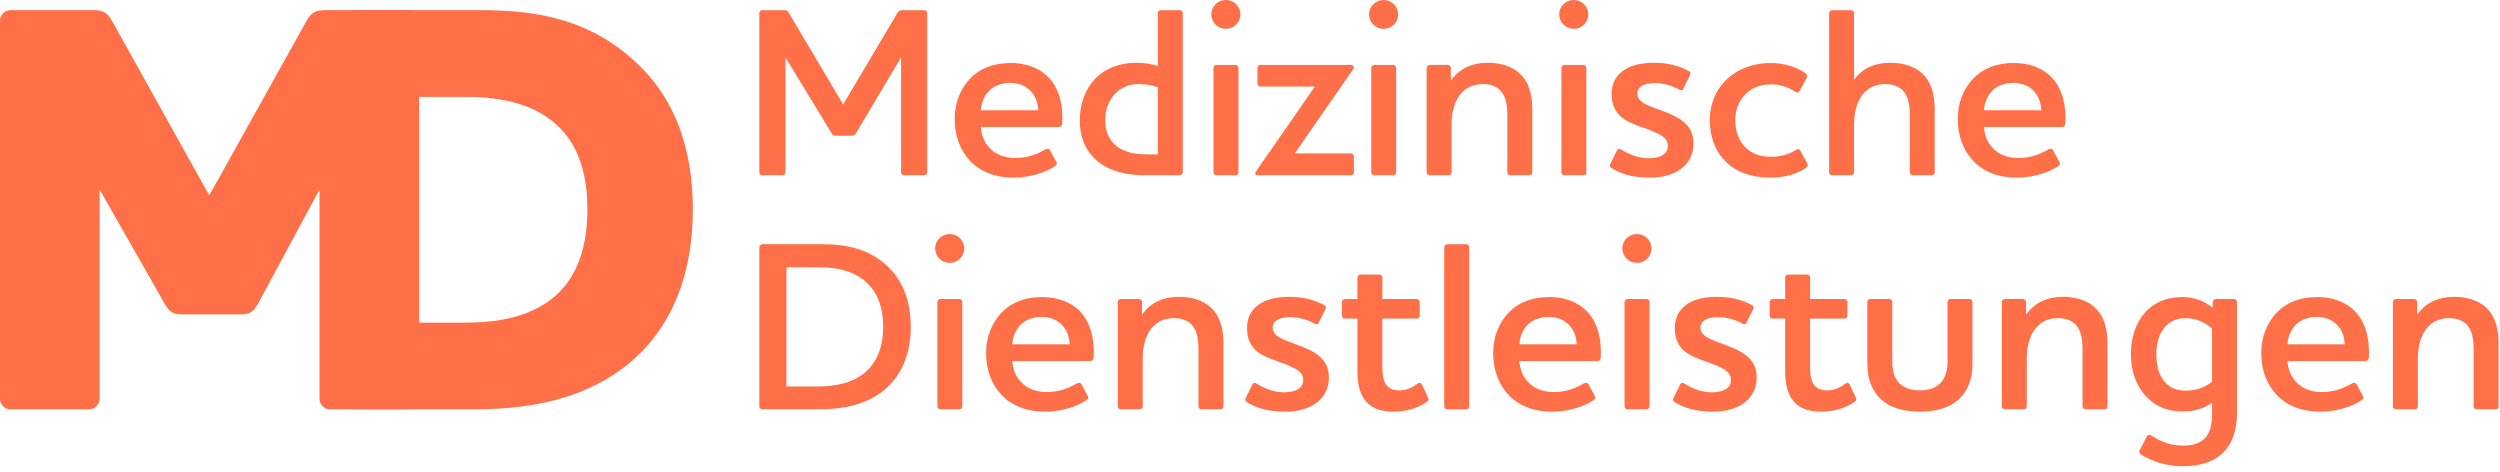 <?xml version="1.0" encoding="UTF-8" standalone="no"?><!DOCTYPE svg PUBLIC "-//W3C//DTD SVG 1.1//EN" "http://www.w3.org/Graphics/SVG/1.1/DTD/svg11.dtd"><svg width="100%" height="100%" viewBox="0 0 355 67" version="1.1" xmlns="http://www.w3.org/2000/svg" xmlns:xlink="http://www.w3.org/1999/xlink" xml:space="preserve" xmlns:serif="http://www.serif.com/" style="fill-rule:evenodd;clip-rule:evenodd;stroke-linejoin:round;stroke-miterlimit:2;"><g><g><path d="M59.514,2.94c-0,-0.832 -0.666,-1.498 -1.498,-1.498l-11.812,0c-1.165,0 -1.915,0.166 -2.664,1.498l-13.824,24.804l-13.824,-24.804c-0.751,-1.332 -1.5,-1.498 -2.664,-1.498l-11.73,0c-0.832,0 -1.498,0.666 -1.498,1.498l-0,53.686c-0,0.833 0.666,1.498 1.498,1.498l11.147,0c0.832,0 1.497,-0.665 1.497,-1.498l0,-29.715l9.244,16.231c0.583,0.999 1.083,1.498 2.332,1.498l8.578,0c1.249,0 1.748,-0.499 2.332,-1.498l8.743,-16.231l0,29.715c0,0.833 0.666,1.498 1.498,1.498l11.147,0c0.832,0 1.498,-0.665 1.498,-1.498l-0,-53.686Z" style="fill:#ff7048;fill-rule:nonzero;"/><path d="M98.382,29.742c-0,-9.078 -2.828,-15.49 -6.989,-19.816c-6.904,-7.153 -14.898,-8.484 -23.227,-8.484l-18.115,0l0,56.683l17.032,-0c6.164,-0 12.743,-0.748 18.654,-4.076c9.234,-5.24 12.645,-14.481 12.645,-24.307m-14.975,-0c0,6.162 -1.915,11.576 -7.578,14.24c-2.749,1.333 -6.08,1.833 -9.745,1.833l-6.58,-0l0,-32.062l6.58,0c5.663,0 10.327,1.249 13.409,4.413c2.499,2.498 3.914,6.246 3.914,11.576" style="fill:#ff7048;fill-rule:nonzero;"/><path d="M131.668,1.893c0,-0.241 -0.171,-0.448 -0.413,-0.448l-3.063,0c-0.343,0 -0.55,0.034 -0.79,0.448l-7.674,12.938l-7.675,-12.938c-0.205,-0.414 -0.412,-0.448 -0.756,-0.448l-3.063,0c-0.207,0 -0.413,0.207 -0.413,0.448l-0,22.574c-0,0.241 0.206,0.412 0.413,0.412l2.89,0c0.241,0 0.414,-0.171 0.414,-0.412l-0,-16.312l6.503,10.702c0.173,0.31 0.31,0.414 0.689,0.414l2.167,-0c0.344,-0 0.517,-0.104 0.689,-0.414l6.366,-10.702l-0,16.312c-0,0.241 0.206,0.412 0.413,0.412l2.89,0c0.242,0 0.413,-0.171 0.413,-0.412l0,-22.574Zm7.608,13.764c0.069,-0.997 0.448,-1.926 1.033,-2.615c0.688,-0.792 1.789,-1.273 3.131,-1.273c1.308,-0 2.306,0.481 2.96,1.204c0.654,0.723 0.963,1.583 1.032,2.684l-8.156,0Zm4.887,6.78c-1.548,-0 -2.856,-0.517 -3.717,-1.515c-0.653,-0.722 -1.067,-1.651 -1.17,-2.89l11.081,-0c0.275,-0 0.447,-0.207 0.482,-0.482c0.138,-2.374 -0.344,-4.543 -1.48,-6.022c-1.204,-1.583 -3.2,-2.581 -5.884,-2.581c-2.478,0 -4.405,0.826 -5.712,2.203c-1.377,1.445 -2.203,3.441 -2.203,5.712c0,2.443 0.792,4.508 2.168,5.953c1.446,1.548 3.579,2.409 6.194,2.409c2.374,-0 4.645,-0.757 5.919,-1.652c0.206,-0.138 0.31,-0.344 0.172,-0.55l-0.929,-1.721c-0.103,-0.173 -0.31,-0.275 -0.619,-0.103c-1.205,0.722 -2.616,1.239 -4.302,1.239m18.63,-0.517c-1.79,0 -3.441,-0.378 -4.508,-1.411c-0.826,-0.757 -1.342,-1.892 -1.342,-3.441c0,-1.273 0.344,-2.374 0.964,-3.235c0.825,-1.169 2.133,-1.893 3.751,-1.893c1.1,0 1.823,0.139 2.752,0.448l0,9.532l-1.617,0Zm4.715,2.959c0.241,0 0.446,-0.171 0.446,-0.412l0,-22.574c0,-0.241 -0.205,-0.448 -0.446,-0.448l-2.685,0c-0.24,0 -0.413,0.207 -0.413,0.448l0,7.467c-0.929,-0.275 -1.823,-0.447 -2.959,-0.447c-2.959,-0 -5.127,1.135 -6.47,2.89c-1.135,1.48 -1.651,3.407 -1.651,5.334c-0,2.409 0.86,4.267 2.236,5.506c1.652,1.549 4.13,2.236 6.848,2.236l5.094,0Zm4.807,-15.244l-0,14.832c-0,0.241 0.206,0.412 0.447,0.412l2.684,0c0.241,0 0.413,-0.171 0.413,-0.412l0,-14.832c0,-0.206 -0.172,-0.413 -0.413,-0.413l-2.684,0c-0.241,0 -0.447,0.207 -0.447,0.413m1.755,-5.54c1.135,0 2.064,-0.895 2.064,-2.065c0,-1.135 -0.929,-2.03 -2.064,-2.03c-1.136,-0 -2.065,0.895 -2.065,2.03c-0,1.17 0.929,2.065 2.065,2.065m17.769,20.784c0.241,0 0.414,-0.171 0.414,-0.412l-0,-2.237c-0,-0.241 -0.173,-0.447 -0.414,-0.447l-7.983,-0l8.293,-11.941c0.206,-0.31 0.035,-0.62 -0.31,-0.62l-12.869,0c-0.207,0 -0.414,0.207 -0.414,0.413l0,2.237c0,0.241 0.207,0.413 0.414,0.413l7.742,-0l-8.327,12.009c-0.173,0.207 -0.276,0.585 0.241,0.585l13.213,0Zm2.877,-15.244l-0,14.832c-0,0.241 0.206,0.412 0.447,0.412l2.685,0c0.24,0 0.412,-0.171 0.412,-0.412l0,-14.832c0,-0.206 -0.172,-0.413 -0.412,-0.413l-2.685,0c-0.241,0 -0.447,0.207 -0.447,0.413m1.755,-5.54c1.136,0 2.065,-0.895 2.065,-2.065c-0,-1.135 -0.929,-2.03 -2.065,-2.03c-1.136,-0 -2.064,0.895 -2.064,2.03c-0,1.17 0.928,2.065 2.064,2.065m21.114,11.391c0,-2.375 -0.653,-4.061 -1.823,-5.094c-1.136,-1.032 -2.753,-1.479 -4.543,-1.479c-2.167,-0 -3.957,0.826 -5.092,2.408l-0.104,0l0,-1.686c0,-0.206 -0.206,-0.413 -0.447,-0.413l-2.546,0c-0.241,0 -0.448,0.207 -0.448,0.413l0,14.832c0,0.241 0.207,0.412 0.448,0.412l2.683,0c0.241,0 0.414,-0.171 0.414,-0.412l-0,-6.814c-0,-1.273 0.24,-2.581 0.825,-3.647c0.757,-1.342 1.996,-2.066 3.579,-2.066c1.17,0 1.962,0.345 2.512,0.896c0.791,0.825 0.998,2.099 0.998,3.51l0,8.121c0,0.241 0.173,0.412 0.413,0.412l2.719,0c0.241,0 0.412,-0.171 0.412,-0.412l0,-8.981Zm4.133,-5.851l-0,14.832c-0,0.241 0.207,0.412 0.447,0.412l2.685,0c0.241,0 0.412,-0.171 0.412,-0.412l0,-14.832c0,-0.206 -0.171,-0.413 -0.412,-0.413l-2.685,0c-0.24,0 -0.447,0.207 -0.447,0.413m1.755,-5.54c1.136,0 2.065,-0.895 2.065,-2.065c0,-1.135 -0.929,-2.03 -2.065,-2.03c-1.136,-0 -2.065,0.895 -2.065,2.03c-0,1.17 0.929,2.065 2.065,2.065m10.639,18.376c-1.375,-0 -2.718,-0.482 -3.956,-1.273c-0.241,-0.138 -0.448,-0.07 -0.551,0.172l-0.964,1.961c-0.103,0.207 -0.034,0.378 0.172,0.517c1.102,0.722 2.822,1.376 5.472,1.376c3.819,-0 6.194,-1.961 6.194,-4.818c0,-1.789 -0.791,-2.994 -2.821,-3.992c-1.068,-0.516 -2.41,-0.928 -3.476,-1.376c-0.93,-0.413 -1.686,-0.861 -1.686,-1.755c-0,-1.033 1.031,-1.48 2.511,-1.48c1.136,-0 2.341,0.31 3.476,0.929c0.241,0.138 0.413,0.104 0.55,-0.137l0.964,-1.962c0.103,-0.206 0.069,-0.413 -0.206,-0.55c-1.136,-0.62 -2.684,-1.17 -4.99,-1.17c-3.82,-0 -5.953,1.686 -5.953,4.438c0,1.962 0.894,3.235 2.581,4.027c1.17,0.55 2.581,0.929 3.544,1.376c1.033,0.482 1.859,0.929 1.859,1.962c-0,1.204 -1.136,1.755 -2.72,1.755m17.351,-0.207c-1.583,0 -2.856,-0.516 -3.716,-1.445c-0.861,-0.929 -1.343,-2.237 -1.343,-3.717c0,-1.411 0.448,-2.615 1.24,-3.51c0.894,-1.032 2.236,-1.617 3.819,-1.617c1.239,0 2.271,0.31 3.441,1.032c0.276,0.173 0.551,0.139 0.654,-0.102l1.033,-1.928c0.103,-0.207 -0,-0.412 -0.207,-0.585c-1.239,-0.86 -2.959,-1.445 -4.955,-1.445c-2.788,0 -5.3,1.067 -6.883,3.028c-1.101,1.308 -1.754,3.063 -1.754,5.093c-0,2.34 0.756,4.336 2.098,5.713c1.48,1.582 3.717,2.443 6.47,2.443c1.996,-0 3.854,-0.516 5.093,-1.376c0.206,-0.173 0.309,-0.38 0.206,-0.585l-0.998,-1.859c-0.103,-0.206 -0.344,-0.31 -0.654,-0.103c-1.135,0.688 -2.271,0.963 -3.544,0.963m11.814,-20.371c-0,-0.241 -0.173,-0.448 -0.414,-0.448l-2.684,0c-0.241,0 -0.447,0.207 -0.447,0.448l0,22.574c0,0.241 0.206,0.412 0.447,0.412l2.684,0c0.241,0 0.414,-0.171 0.414,-0.412l-0,-6.814c-0,-1.273 0.24,-2.581 0.825,-3.647c0.757,-1.342 1.996,-2.066 3.579,-2.066c1.17,0 1.962,0.345 2.512,0.896c0.791,0.825 0.998,2.099 0.998,3.51l0,8.121c0,0.241 0.207,0.412 0.448,0.412l2.684,0c0.206,0 0.412,-0.171 0.412,-0.412l0,-8.981c0,-2.375 -0.653,-4.061 -1.823,-5.094c-1.136,-1.032 -2.754,-1.479 -4.543,-1.479c-2.167,-0 -3.957,0.826 -5.092,2.408l-0,-9.428Zm18.44,13.764c0.069,-0.997 0.448,-1.926 1.033,-2.615c0.687,-0.792 1.789,-1.273 3.131,-1.273c1.307,-0 2.306,0.481 2.959,1.204c0.654,0.723 0.964,1.583 1.033,2.684l-8.156,0Zm4.886,6.78c-1.548,-0 -2.856,-0.517 -3.716,-1.515c-0.654,-0.722 -1.066,-1.651 -1.17,-2.89l11.081,-0c0.275,-0 0.447,-0.207 0.481,-0.482c0.138,-2.374 -0.344,-4.543 -1.48,-6.022c-1.204,-1.583 -3.2,-2.581 -5.884,-2.581c-2.478,0 -4.404,0.826 -5.712,2.203c-1.377,1.445 -2.202,3.441 -2.202,5.712c-0,2.443 0.791,4.508 2.168,5.953c1.445,1.548 3.578,2.409 6.194,2.409c2.374,-0 4.646,-0.757 5.919,-1.652c0.206,-0.138 0.309,-0.344 0.172,-0.55l-0.93,-1.721c-0.103,-0.173 -0.31,-0.275 -0.619,-0.103c-1.204,0.722 -2.615,1.239 -4.302,1.239" style="fill:#ff7048;fill-rule:nonzero;"/><path d="M129.328,46.415c0,-3.613 -1.101,-6.263 -2.787,-8.087c-2.581,-2.787 -5.953,-3.648 -9.704,-3.648l-8.603,0c-0.206,0 -0.413,0.207 -0.413,0.448l-0,22.574c-0,0.241 0.207,0.413 0.413,0.413l8.121,-0c2.65,-0 5.334,-0.379 7.674,-1.686c3.613,-2.03 5.299,-5.678 5.299,-10.014m-17.653,-8.465l4.611,-0c3.063,-0 5.54,0.791 7.158,2.547c1.239,1.341 1.962,3.268 1.962,5.918c-0,3.373 -1.274,6.022 -3.924,7.365c-1.514,0.79 -3.407,1.1 -5.437,1.1l-4.37,0l0,-16.93Zm21.428,4.921l-0,14.831c-0,0.241 0.207,0.413 0.447,0.413l2.685,-0c0.241,-0 0.412,-0.172 0.412,-0.413l0,-14.831c0,-0.207 -0.171,-0.414 -0.412,-0.414l-2.685,0c-0.24,0 -0.447,0.207 -0.447,0.414m1.755,-5.54c1.136,-0 2.065,-0.895 2.065,-2.065c0,-1.136 -0.929,-2.031 -2.065,-2.031c-1.136,0 -2.065,0.895 -2.065,2.031c-0,1.17 0.929,2.065 2.065,2.065m8.881,11.562c0.069,-0.998 0.448,-1.927 1.033,-2.615c0.688,-0.792 1.789,-1.274 3.131,-1.274c1.308,0 2.306,0.482 2.96,1.204c0.653,0.723 0.963,1.584 1.032,2.685l-8.156,-0Zm4.887,6.779c-1.548,0 -2.857,-0.517 -3.717,-1.514c-0.653,-0.723 -1.067,-1.652 -1.17,-2.891l11.081,-0c0.275,-0 0.447,-0.207 0.481,-0.482c0.139,-2.374 -0.343,-4.542 -1.479,-6.022c-1.204,-1.582 -3.2,-2.581 -5.884,-2.581c-2.478,0 -4.406,0.826 -5.713,2.203c-1.376,1.445 -2.202,3.441 -2.202,5.712c0,2.443 0.791,4.508 2.168,5.953c1.445,1.549 3.578,2.409 6.194,2.409c2.374,-0 4.645,-0.757 5.919,-1.652c0.206,-0.137 0.31,-0.344 0.171,-0.55l-0.928,-1.721c-0.103,-0.171 -0.31,-0.275 -0.62,-0.103c-1.204,0.722 -2.615,1.239 -4.301,1.239m25.099,-6.951c-0,-2.375 -0.653,-4.061 -1.823,-5.093c-1.136,-1.032 -2.754,-1.48 -4.543,-1.48c-2.168,0 -3.957,0.826 -5.093,2.409l-0.103,-0l-0,-1.686c-0,-0.207 -0.207,-0.414 -0.448,-0.414l-2.546,0c-0.24,0 -0.447,0.207 -0.447,0.414l-0,14.831c-0,0.241 0.207,0.413 0.447,0.413l2.684,-0c0.241,-0 0.413,-0.172 0.413,-0.413l0,-6.813c0,-1.274 0.241,-2.581 0.826,-3.648c0.757,-1.342 1.996,-2.065 3.579,-2.065c1.17,-0 1.961,0.344 2.512,0.895c0.791,0.826 0.998,2.099 0.998,3.51l-0,8.121c-0,0.241 0.172,0.413 0.413,0.413l2.718,-0c0.241,-0 0.413,-0.172 0.413,-0.413l-0,-8.981Zm8.613,6.985c-1.376,0 -2.719,-0.481 -3.957,-1.273c-0.241,-0.138 -0.448,-0.068 -0.551,0.172l-0.963,1.961c-0.104,0.207 -0.035,0.379 0.172,0.517c1.101,0.723 2.821,1.376 5.471,1.376c3.819,-0 6.194,-1.961 6.194,-4.818c0,-1.789 -0.791,-2.993 -2.821,-3.992c-1.067,-0.515 -2.41,-0.928 -3.476,-1.375c-0.929,-0.414 -1.686,-0.861 -1.686,-1.756c-0,-1.032 1.032,-1.48 2.512,-1.48c1.135,0 2.34,0.31 3.476,0.93c0.24,0.137 0.412,0.103 0.55,-0.138l0.964,-1.962c0.102,-0.206 0.068,-0.412 -0.207,-0.55c-1.136,-0.62 -2.684,-1.17 -4.99,-1.17c-3.819,0 -5.953,1.686 -5.953,4.439c0,1.962 0.894,3.235 2.581,4.027c1.17,0.55 2.581,0.929 3.544,1.376c1.033,0.481 1.859,0.929 1.859,1.961c-0,1.204 -1.136,1.755 -2.719,1.755m13.957,-10.461l4.887,0c0.207,0 0.412,-0.207 0.412,-0.412l0,-1.962c0,-0.207 -0.205,-0.414 -0.412,-0.414l-4.887,0l0,-3.062c0,-0.206 -0.206,-0.413 -0.412,-0.413l-2.685,0c-0.241,0 -0.447,0.207 -0.447,0.413l-0,3.062l-1.755,0c-0.241,0 -0.448,0.207 -0.448,0.414l0,1.962c0,0.205 0.207,0.412 0.448,0.412l1.755,0l-0,7.502c-0,1.583 0.275,3.131 1.17,4.198c0.757,0.929 1.996,1.514 3.923,1.514c1.824,-0 3.545,-0.516 4.783,-1.411c0.207,-0.137 0.275,-0.344 0.173,-0.55l-0.896,-1.928c-0.137,-0.24 -0.378,-0.275 -0.654,-0.068c-0.894,0.688 -1.72,0.929 -2.511,0.929c-1.033,0 -1.652,-0.344 -2.031,-0.998c-0.275,-0.516 -0.413,-1.238 -0.413,-2.133l0,-7.055Zm8.782,-10.117l-0,22.574c-0,0.241 0.206,0.413 0.447,0.413l2.684,-0c0.241,-0 0.413,-0.172 0.413,-0.413l0,-22.574c0,-0.241 -0.172,-0.448 -0.413,-0.448l-2.684,0c-0.241,0 -0.447,0.207 -0.447,0.448m10.664,13.765c0.069,-0.998 0.447,-1.927 1.032,-2.615c0.689,-0.792 1.79,-1.274 3.131,-1.274c1.309,0 2.306,0.482 2.96,1.204c0.654,0.723 0.964,1.584 1.032,2.685l-8.155,-0Zm4.887,6.779c-1.55,0 -2.857,-0.517 -3.717,-1.514c-0.654,-0.723 -1.067,-1.652 -1.17,-2.891l11.08,-0c0.276,-0 0.448,-0.207 0.482,-0.482c0.137,-2.374 -0.344,-4.542 -1.479,-6.022c-1.205,-1.582 -3.2,-2.581 -5.885,-2.581c-2.477,0 -4.405,0.826 -5.712,2.203c-1.377,1.445 -2.203,3.441 -2.203,5.712c0,2.443 0.792,4.508 2.168,5.953c1.445,1.549 3.579,2.409 6.195,2.409c2.374,-0 4.645,-0.757 5.918,-1.652c0.207,-0.137 0.31,-0.344 0.172,-0.55l-0.929,-1.721c-0.103,-0.171 -0.309,-0.275 -0.619,-0.103c-1.205,0.722 -2.615,1.239 -4.301,1.239m10.057,-12.801l0,14.831c0,0.241 0.207,0.413 0.448,0.413l2.684,-0c0.241,-0 0.413,-0.172 0.413,-0.413l-0,-14.831c-0,-0.207 -0.172,-0.414 -0.413,-0.414l-2.684,0c-0.241,0 -0.448,0.207 -0.448,0.414m1.755,-5.54c1.136,-0 2.065,-0.895 2.065,-2.065c0,-1.136 -0.929,-2.031 -2.065,-2.031c-1.135,0 -2.065,0.895 -2.065,2.031c0,1.17 0.93,2.065 2.065,2.065m10.64,18.375c-1.376,0 -2.719,-0.481 -3.957,-1.273c-0.241,-0.138 -0.448,-0.068 -0.551,0.172l-0.963,1.961c-0.104,0.207 -0.034,0.379 0.171,0.517c1.102,0.723 2.822,1.376 5.472,1.376c3.82,-0 6.195,-1.961 6.195,-4.818c-0,-1.789 -0.792,-2.993 -2.822,-3.992c-1.068,-0.515 -2.409,-0.928 -3.476,-1.375c-0.929,-0.414 -1.686,-0.861 -1.686,-1.756c0,-1.032 1.032,-1.48 2.512,-1.48c1.136,0 2.34,0.31 3.476,0.93c0.241,0.137 0.412,0.103 0.55,-0.138l0.963,-1.962c0.104,-0.206 0.069,-0.412 -0.206,-0.55c-1.136,-0.62 -2.684,-1.17 -4.99,-1.17c-3.819,0 -5.953,1.686 -5.953,4.439c0,1.962 0.895,3.235 2.581,4.027c1.17,0.55 2.581,0.929 3.545,1.376c1.032,0.481 1.858,0.929 1.858,1.961c0,1.204 -1.136,1.755 -2.719,1.755m13.957,-10.461l4.887,0c0.206,0 0.413,-0.207 0.413,-0.412l-0,-1.962c-0,-0.207 -0.207,-0.414 -0.413,-0.414l-4.887,0l0,-3.062c0,-0.206 -0.206,-0.413 -0.412,-0.413l-2.684,0c-0.241,0 -0.448,0.207 -0.448,0.413l0,3.062l-1.755,0c-0.241,0 -0.448,0.207 -0.448,0.414l0,1.962c0,0.205 0.207,0.412 0.448,0.412l1.755,0l0,7.502c0,1.583 0.275,3.131 1.17,4.198c0.757,0.929 1.996,1.514 3.923,1.514c1.824,-0 3.544,-0.516 4.783,-1.411c0.207,-0.137 0.275,-0.344 0.172,-0.55l-0.894,-1.928c-0.138,-0.24 -0.379,-0.275 -0.654,-0.068c-0.895,0.688 -1.721,0.929 -2.512,0.929c-1.033,0 -1.652,-0.344 -2.03,-0.998c-0.276,-0.516 -0.414,-1.238 -0.414,-2.133l0,-7.055Zm8.122,6.194c-0,1.996 0.412,3.372 1.272,4.508c1.205,1.652 3.373,2.512 6.194,2.512c2.822,-0 4.99,-0.86 6.195,-2.512c0.86,-1.136 1.273,-2.512 1.273,-4.508l0,-8.568c0,-0.207 -0.172,-0.414 -0.413,-0.414l-2.684,0c-0.241,0 -0.448,0.207 -0.448,0.414l0,8.328c0,1.101 -0.137,1.857 -0.55,2.581c-0.517,0.963 -1.617,1.651 -3.373,1.651c-1.755,0 -2.855,-0.688 -3.406,-1.651c-0.379,-0.724 -0.516,-1.48 -0.516,-2.581l-0,-8.328c-0,-0.207 -0.207,-0.414 -0.448,-0.414l-2.684,0c-0.241,0 -0.412,0.207 -0.412,0.414l-0,8.568Zm34.101,-2.718c-0,-2.375 -0.653,-4.061 -1.824,-5.093c-1.135,-1.032 -2.753,-1.48 -4.542,-1.48c-2.168,0 -3.957,0.826 -5.093,2.409l-0.103,-0l-0,-1.686c-0,-0.207 -0.207,-0.414 -0.448,-0.414l-2.546,0c-0.241,0 -0.447,0.207 -0.447,0.414l-0,14.831c-0,0.241 0.206,0.413 0.447,0.413l2.684,-0c0.241,-0 0.413,-0.172 0.413,-0.413l0,-6.813c0,-1.274 0.241,-2.581 0.826,-3.648c0.757,-1.342 1.996,-2.065 3.578,-2.065c1.17,-0 1.962,0.344 2.513,0.895c0.791,0.826 0.998,2.099 0.998,3.51l-0,8.121c-0,0.241 0.172,0.413 0.413,0.413l2.718,-0c0.241,-0 0.413,-0.172 0.413,-0.413l-0,-8.981Zm10.722,14.556c-1.823,-0 -3.269,-0.62 -4.507,-1.445c-0.276,-0.172 -0.517,-0.07 -0.62,0.103l-1.032,2.03c-0.103,0.207 -0.034,0.413 0.172,0.551c1.445,0.963 3.647,1.686 5.919,1.686c2.374,-0 4.267,-0.551 5.574,-1.755c1.48,-1.308 2.168,-3.338 2.168,-5.919l-0,-15.657c-0,-0.207 -0.206,-0.414 -0.447,-0.414l-2.581,0c-0.241,0 -0.413,0.207 -0.413,0.414l-0,0.757l-0.103,-0c-0.93,-0.723 -2.271,-1.446 -4.267,-1.446c-2.271,0 -3.992,0.826 -5.196,2.134c-1.411,1.548 -2.065,3.751 -2.065,5.953c-0,2.409 0.757,4.577 2.202,6.057c1.204,1.307 2.891,2.099 5.093,2.099c1.652,-0 2.959,-0.344 4.233,-1.239l-0,1.755c-0,1.411 -0.31,2.546 -0.998,3.269c-0.654,0.722 -1.755,1.067 -3.132,1.067m0.31,-7.812c-1.307,0 -2.271,-0.481 -2.925,-1.273c-0.826,-0.929 -1.17,-2.34 -1.17,-3.923c0,-1.514 0.379,-2.821 1.17,-3.785c0.689,-0.791 1.652,-1.308 2.994,-1.308c1.79,-0 2.994,0.861 3.751,1.446l-0,7.57c-0.998,0.826 -2.237,1.273 -3.82,1.273m14.518,-6.572c0.069,-0.998 0.448,-1.927 1.033,-2.615c0.688,-0.792 1.789,-1.274 3.131,-1.274c1.308,0 2.306,0.482 2.959,1.204c0.654,0.723 0.964,1.584 1.033,2.685l-8.156,-0Zm4.887,6.779c-1.549,0 -2.856,-0.517 -3.716,-1.514c-0.655,-0.723 -1.067,-1.652 -1.171,-2.891l11.081,-0c0.275,-0 0.447,-0.207 0.482,-0.482c0.137,-2.374 -0.345,-4.542 -1.48,-6.022c-1.205,-1.582 -3.201,-2.581 -5.884,-2.581c-2.478,0 -4.405,0.826 -5.713,2.203c-1.376,1.445 -2.202,3.441 -2.202,5.712c-0,2.443 0.791,4.508 2.168,5.953c1.445,1.549 3.579,2.409 6.194,2.409c2.375,-0 4.646,-0.757 5.919,-1.652c0.206,-0.137 0.309,-0.344 0.172,-0.55l-0.929,-1.721c-0.104,-0.171 -0.31,-0.275 -0.62,-0.103c-1.204,0.722 -2.615,1.239 -4.301,1.239m25.099,-6.951c0,-2.375 -0.654,-4.061 -1.824,-5.093c-1.135,-1.032 -2.753,-1.48 -4.542,-1.48c-2.168,0 -3.957,0.826 -5.093,2.409l-0.103,-0l0,-1.686c0,-0.207 -0.206,-0.414 -0.447,-0.414l-2.547,0c-0.241,0 -0.448,0.207 -0.448,0.414l0,14.831c0,0.241 0.207,0.413 0.448,0.413l2.684,-0c0.241,-0 0.413,-0.172 0.413,-0.413l-0,-6.813c-0,-1.274 0.241,-2.581 0.826,-3.648c0.757,-1.342 1.996,-2.065 3.579,-2.065c1.17,-0 1.962,0.344 2.512,0.895c0.791,0.826 0.998,2.099 0.998,3.51l0,8.121c0,0.241 0.172,0.413 0.413,0.413l2.718,-0c0.241,-0 0.413,-0.172 0.413,-0.413l0,-8.981Z" style="fill:#ff7048;fill-rule:nonzero;"/></g></g></svg>